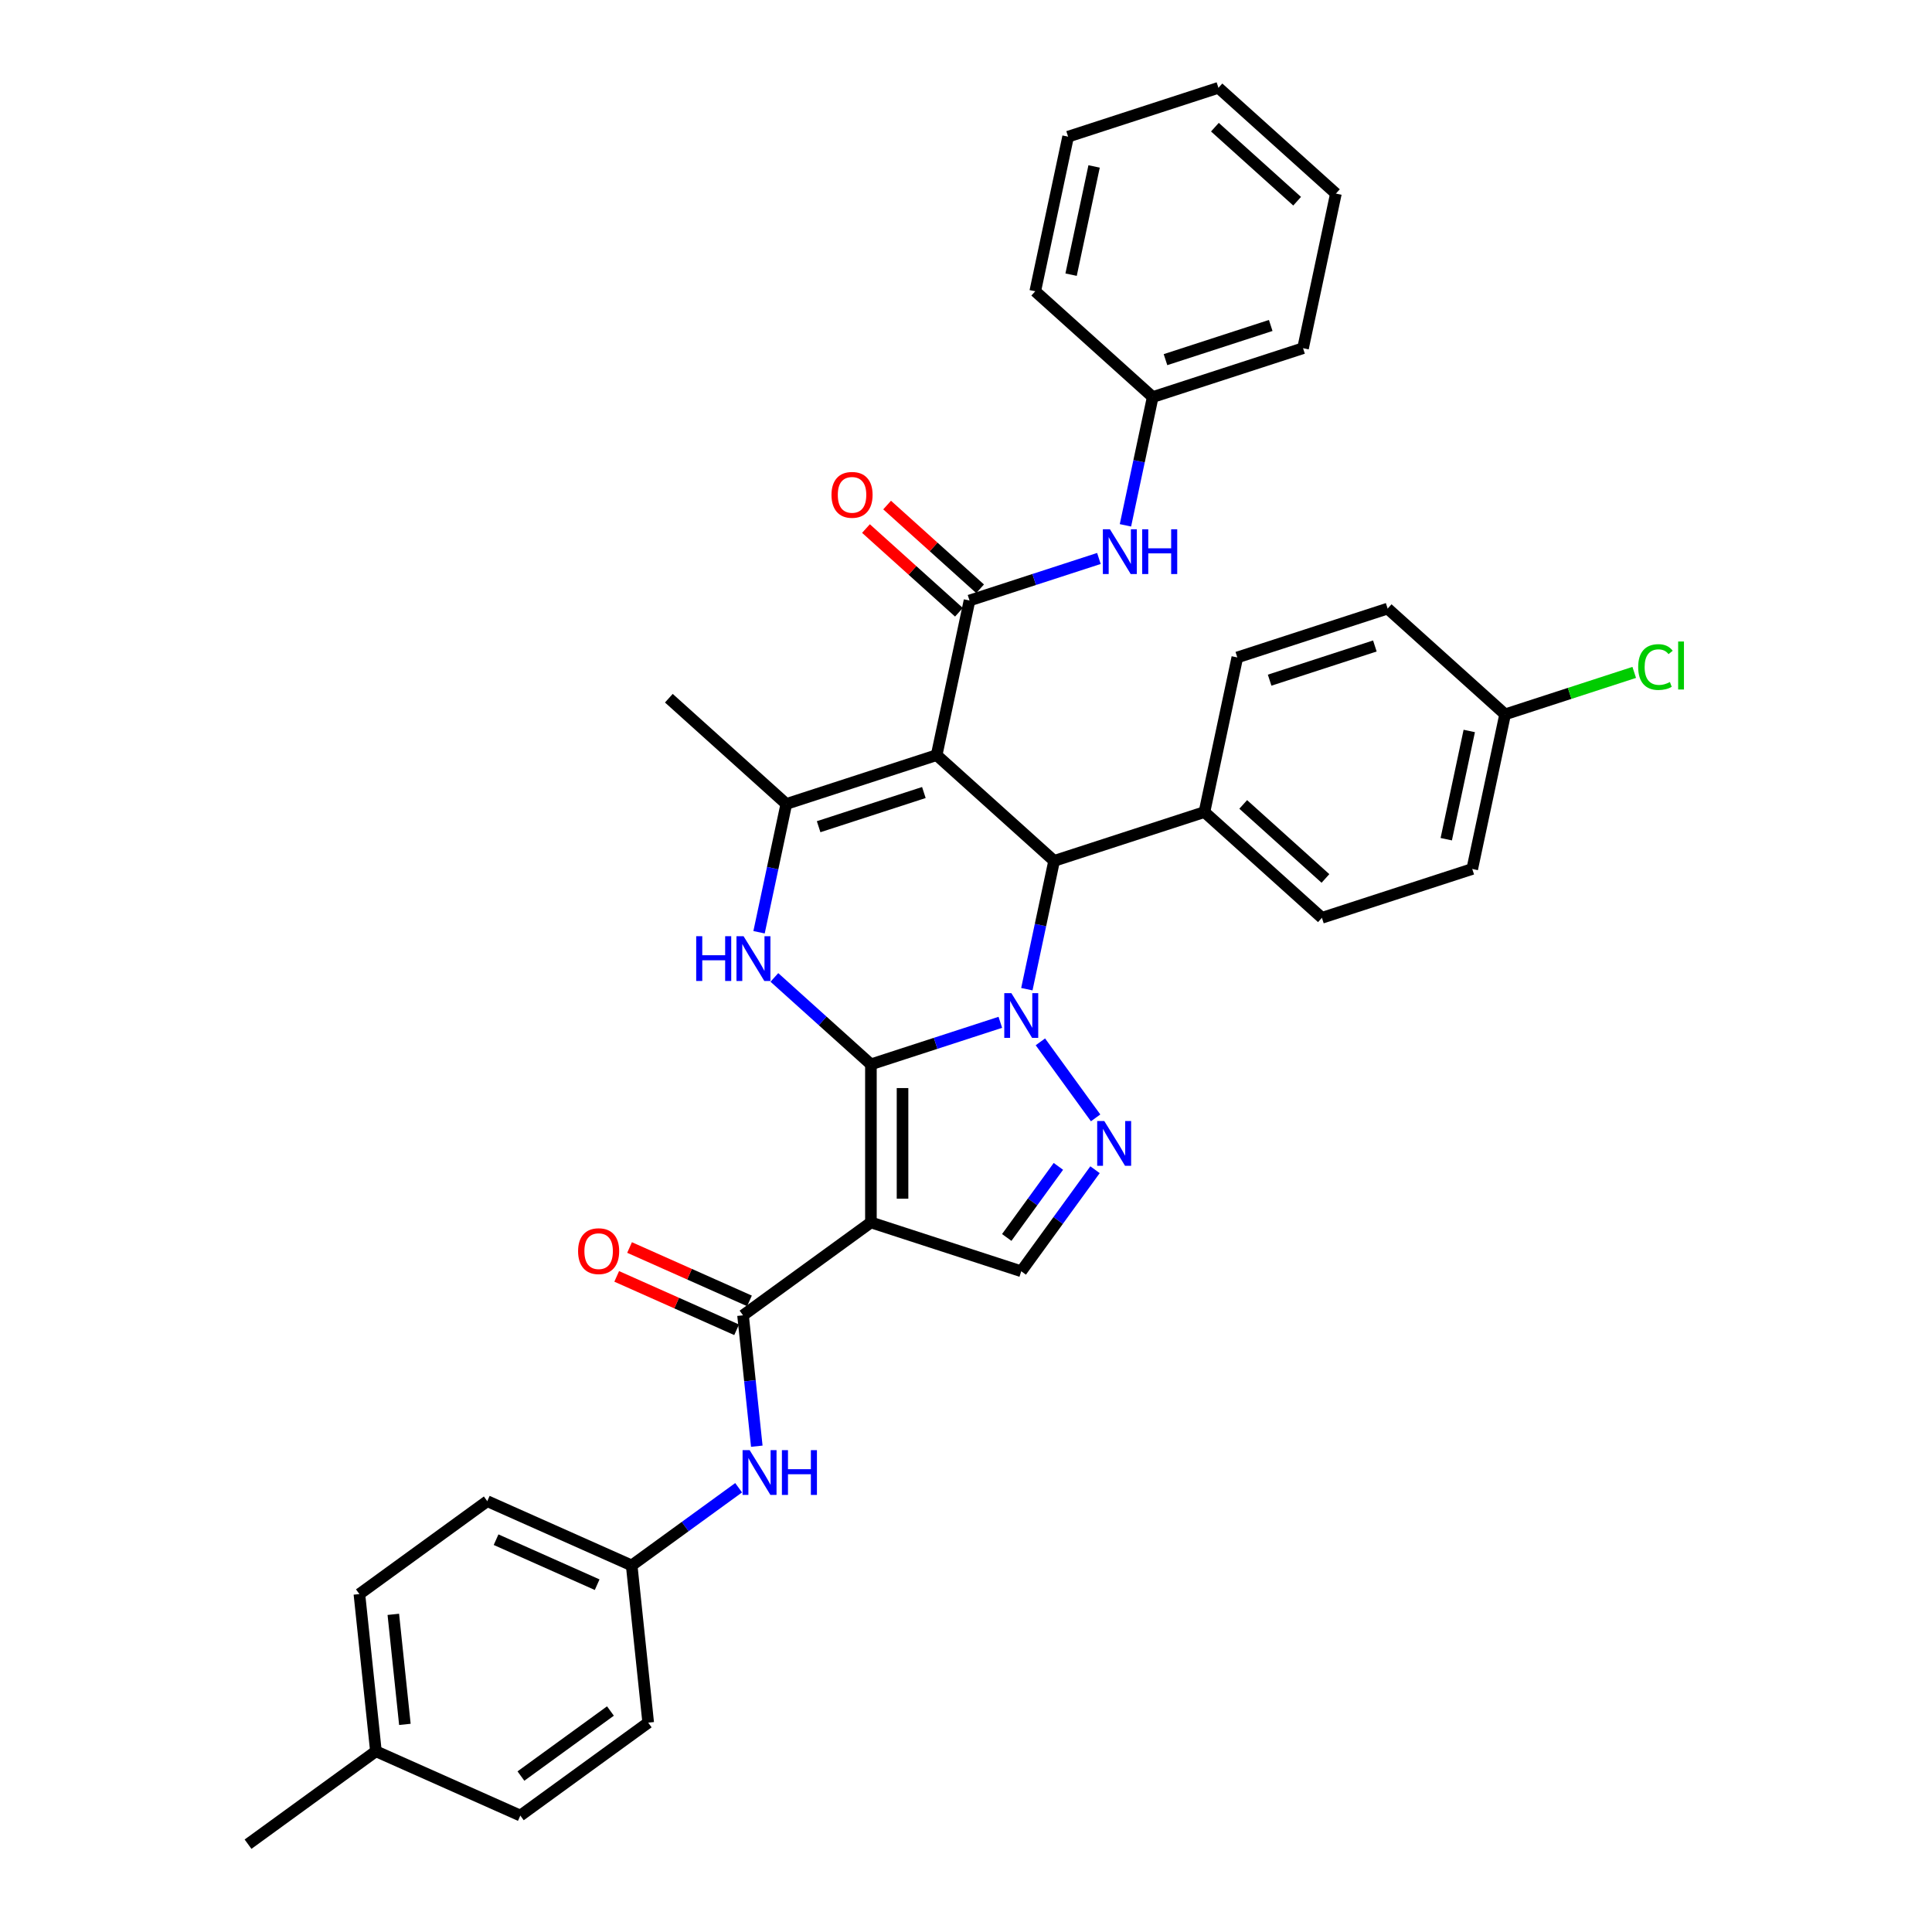 <?xml version='1.0' encoding='iso-8859-1'?>
<svg version='1.1' baseProfile='full'
              xmlns='http://www.w3.org/2000/svg'
                      xmlns:rdkit='http://www.rdkit.org/xml'
                      xmlns:xlink='http://www.w3.org/1999/xlink'
                  xml:space='preserve'
width='1000px' height='1000px' viewBox='0 0 1000 1000'>
<!-- END OF HEADER -->
<rect style='opacity:1.0;fill:#FFFFFF;stroke:none' width='1000' height='1000' x='0' y='0'> </rect>
<path class='bond-0' d='M 450.786,550.908 L 484.276,540.027' style='fill:none;fill-rule:evenodd;stroke:#000000;stroke-width:6px;stroke-linecap:butt;stroke-linejoin:miter;stroke-opacity:1' />
<path class='bond-0' d='M 484.276,540.027 L 517.765,529.145' style='fill:none;fill-rule:evenodd;stroke:#0000FF;stroke-width:6px;stroke-linecap:butt;stroke-linejoin:miter;stroke-opacity:1' />
<path class='bond-1' d='M 450.786,550.908 L 450.786,632.725' style='fill:none;fill-rule:evenodd;stroke:#000000;stroke-width:6px;stroke-linecap:butt;stroke-linejoin:miter;stroke-opacity:1' />
<path class='bond-1' d='M 467.149,563.181 L 467.149,620.452' style='fill:none;fill-rule:evenodd;stroke:#000000;stroke-width:6px;stroke-linecap:butt;stroke-linejoin:miter;stroke-opacity:1' />
<path class='bond-3' d='M 450.786,550.908 L 425.801,528.412' style='fill:none;fill-rule:evenodd;stroke:#000000;stroke-width:6px;stroke-linecap:butt;stroke-linejoin:miter;stroke-opacity:1' />
<path class='bond-3' d='M 425.801,528.412 L 400.817,505.916' style='fill:none;fill-rule:evenodd;stroke:#0000FF;stroke-width:6px;stroke-linecap:butt;stroke-linejoin:miter;stroke-opacity:1' />
<path class='bond-4' d='M 538.501,539.256 L 567.091,578.607' style='fill:none;fill-rule:evenodd;stroke:#0000FF;stroke-width:6px;stroke-linecap:butt;stroke-linejoin:miter;stroke-opacity:1' />
<path class='bond-5' d='M 531.495,511.995 L 538.552,478.796' style='fill:none;fill-rule:evenodd;stroke:#0000FF;stroke-width:6px;stroke-linecap:butt;stroke-linejoin:miter;stroke-opacity:1' />
<path class='bond-5' d='M 538.552,478.796 L 545.609,445.597' style='fill:none;fill-rule:evenodd;stroke:#000000;stroke-width:6px;stroke-linecap:butt;stroke-linejoin:miter;stroke-opacity:1' />
<path class='bond-8' d='M 450.786,632.725 L 384.595,680.815' style='fill:none;fill-rule:evenodd;stroke:#000000;stroke-width:6px;stroke-linecap:butt;stroke-linejoin:miter;stroke-opacity:1' />
<path class='bond-9' d='M 450.786,632.725 L 528.598,658.007' style='fill:none;fill-rule:evenodd;stroke:#000000;stroke-width:6px;stroke-linecap:butt;stroke-linejoin:miter;stroke-opacity:1' />
<path class='bond-2' d='M 484.807,390.851 L 406.995,416.134' style='fill:none;fill-rule:evenodd;stroke:#000000;stroke-width:6px;stroke-linecap:butt;stroke-linejoin:miter;stroke-opacity:1' />
<path class='bond-2' d='M 478.192,410.206 L 423.723,427.904' style='fill:none;fill-rule:evenodd;stroke:#000000;stroke-width:6px;stroke-linecap:butt;stroke-linejoin:miter;stroke-opacity:1' />
<path class='bond-7' d='M 484.807,390.851 L 501.818,310.823' style='fill:none;fill-rule:evenodd;stroke:#000000;stroke-width:6px;stroke-linecap:butt;stroke-linejoin:miter;stroke-opacity:1' />
<path class='bond-36' d='M 484.807,390.851 L 545.609,445.597' style='fill:none;fill-rule:evenodd;stroke:#000000;stroke-width:6px;stroke-linecap:butt;stroke-linejoin:miter;stroke-opacity:1' />
<path class='bond-6' d='M 392.882,482.532 L 399.938,449.333' style='fill:none;fill-rule:evenodd;stroke:#0000FF;stroke-width:6px;stroke-linecap:butt;stroke-linejoin:miter;stroke-opacity:1' />
<path class='bond-6' d='M 399.938,449.333 L 406.995,416.134' style='fill:none;fill-rule:evenodd;stroke:#000000;stroke-width:6px;stroke-linecap:butt;stroke-linejoin:miter;stroke-opacity:1' />
<path class='bond-35' d='M 566.785,605.447 L 547.692,631.727' style='fill:none;fill-rule:evenodd;stroke:#0000FF;stroke-width:6px;stroke-linecap:butt;stroke-linejoin:miter;stroke-opacity:1' />
<path class='bond-35' d='M 547.692,631.727 L 528.598,658.007' style='fill:none;fill-rule:evenodd;stroke:#000000;stroke-width:6px;stroke-linecap:butt;stroke-linejoin:miter;stroke-opacity:1' />
<path class='bond-35' d='M 547.819,603.713 L 534.453,622.109' style='fill:none;fill-rule:evenodd;stroke:#0000FF;stroke-width:6px;stroke-linecap:butt;stroke-linejoin:miter;stroke-opacity:1' />
<path class='bond-35' d='M 534.453,622.109 L 521.088,640.505' style='fill:none;fill-rule:evenodd;stroke:#000000;stroke-width:6px;stroke-linecap:butt;stroke-linejoin:miter;stroke-opacity:1' />
<path class='bond-12' d='M 545.609,445.597 L 623.421,420.315' style='fill:none;fill-rule:evenodd;stroke:#000000;stroke-width:6px;stroke-linecap:butt;stroke-linejoin:miter;stroke-opacity:1' />
<path class='bond-19' d='M 406.995,416.134 L 346.194,361.388' style='fill:none;fill-rule:evenodd;stroke:#000000;stroke-width:6px;stroke-linecap:butt;stroke-linejoin:miter;stroke-opacity:1' />
<path class='bond-10' d='M 501.818,310.823 L 535.307,299.941' style='fill:none;fill-rule:evenodd;stroke:#000000;stroke-width:6px;stroke-linecap:butt;stroke-linejoin:miter;stroke-opacity:1' />
<path class='bond-10' d='M 535.307,299.941 L 568.797,289.06' style='fill:none;fill-rule:evenodd;stroke:#0000FF;stroke-width:6px;stroke-linecap:butt;stroke-linejoin:miter;stroke-opacity:1' />
<path class='bond-13' d='M 507.292,304.743 L 483.232,283.079' style='fill:none;fill-rule:evenodd;stroke:#000000;stroke-width:6px;stroke-linecap:butt;stroke-linejoin:miter;stroke-opacity:1' />
<path class='bond-13' d='M 483.232,283.079 L 459.172,261.415' style='fill:none;fill-rule:evenodd;stroke:#FF0000;stroke-width:6px;stroke-linecap:butt;stroke-linejoin:miter;stroke-opacity:1' />
<path class='bond-13' d='M 496.343,316.903 L 472.283,295.239' style='fill:none;fill-rule:evenodd;stroke:#000000;stroke-width:6px;stroke-linecap:butt;stroke-linejoin:miter;stroke-opacity:1' />
<path class='bond-13' d='M 472.283,295.239 L 448.223,273.576' style='fill:none;fill-rule:evenodd;stroke:#FF0000;stroke-width:6px;stroke-linecap:butt;stroke-linejoin:miter;stroke-opacity:1' />
<path class='bond-11' d='M 384.595,680.815 L 388.155,714.684' style='fill:none;fill-rule:evenodd;stroke:#000000;stroke-width:6px;stroke-linecap:butt;stroke-linejoin:miter;stroke-opacity:1' />
<path class='bond-11' d='M 388.155,714.684 L 391.715,748.553' style='fill:none;fill-rule:evenodd;stroke:#0000FF;stroke-width:6px;stroke-linecap:butt;stroke-linejoin:miter;stroke-opacity:1' />
<path class='bond-14' d='M 387.923,673.341 L 356.892,659.525' style='fill:none;fill-rule:evenodd;stroke:#000000;stroke-width:6px;stroke-linecap:butt;stroke-linejoin:miter;stroke-opacity:1' />
<path class='bond-14' d='M 356.892,659.525 L 325.861,645.709' style='fill:none;fill-rule:evenodd;stroke:#FF0000;stroke-width:6px;stroke-linecap:butt;stroke-linejoin:miter;stroke-opacity:1' />
<path class='bond-14' d='M 381.267,688.29 L 350.236,674.474' style='fill:none;fill-rule:evenodd;stroke:#000000;stroke-width:6px;stroke-linecap:butt;stroke-linejoin:miter;stroke-opacity:1' />
<path class='bond-14' d='M 350.236,674.474 L 319.206,660.658' style='fill:none;fill-rule:evenodd;stroke:#FF0000;stroke-width:6px;stroke-linecap:butt;stroke-linejoin:miter;stroke-opacity:1' />
<path class='bond-18' d='M 582.527,271.91 L 589.584,238.711' style='fill:none;fill-rule:evenodd;stroke:#0000FF;stroke-width:6px;stroke-linecap:butt;stroke-linejoin:miter;stroke-opacity:1' />
<path class='bond-18' d='M 589.584,238.711 L 596.64,205.512' style='fill:none;fill-rule:evenodd;stroke:#000000;stroke-width:6px;stroke-linecap:butt;stroke-linejoin:miter;stroke-opacity:1' />
<path class='bond-17' d='M 382.315,770.054 L 354.635,790.164' style='fill:none;fill-rule:evenodd;stroke:#0000FF;stroke-width:6px;stroke-linecap:butt;stroke-linejoin:miter;stroke-opacity:1' />
<path class='bond-17' d='M 354.635,790.164 L 326.956,810.274' style='fill:none;fill-rule:evenodd;stroke:#000000;stroke-width:6px;stroke-linecap:butt;stroke-linejoin:miter;stroke-opacity:1' />
<path class='bond-15' d='M 623.421,420.315 L 684.222,475.06' style='fill:none;fill-rule:evenodd;stroke:#000000;stroke-width:6px;stroke-linecap:butt;stroke-linejoin:miter;stroke-opacity:1' />
<path class='bond-15' d='M 643.49,416.366 L 686.051,454.688' style='fill:none;fill-rule:evenodd;stroke:#000000;stroke-width:6px;stroke-linecap:butt;stroke-linejoin:miter;stroke-opacity:1' />
<path class='bond-16' d='M 623.421,420.315 L 640.431,340.286' style='fill:none;fill-rule:evenodd;stroke:#000000;stroke-width:6px;stroke-linecap:butt;stroke-linejoin:miter;stroke-opacity:1' />
<path class='bond-21' d='M 684.222,475.06 L 762.034,449.778' style='fill:none;fill-rule:evenodd;stroke:#000000;stroke-width:6px;stroke-linecap:butt;stroke-linejoin:miter;stroke-opacity:1' />
<path class='bond-22' d='M 640.431,340.286 L 718.243,315.003' style='fill:none;fill-rule:evenodd;stroke:#000000;stroke-width:6px;stroke-linecap:butt;stroke-linejoin:miter;stroke-opacity:1' />
<path class='bond-22' d='M 657.159,352.056 L 711.628,334.358' style='fill:none;fill-rule:evenodd;stroke:#000000;stroke-width:6px;stroke-linecap:butt;stroke-linejoin:miter;stroke-opacity:1' />
<path class='bond-25' d='M 326.956,810.274 L 335.508,891.642' style='fill:none;fill-rule:evenodd;stroke:#000000;stroke-width:6px;stroke-linecap:butt;stroke-linejoin:miter;stroke-opacity:1' />
<path class='bond-26' d='M 326.956,810.274 L 252.213,776.996' style='fill:none;fill-rule:evenodd;stroke:#000000;stroke-width:6px;stroke-linecap:butt;stroke-linejoin:miter;stroke-opacity:1' />
<path class='bond-26' d='M 309.089,820.231 L 256.769,796.937' style='fill:none;fill-rule:evenodd;stroke:#000000;stroke-width:6px;stroke-linecap:butt;stroke-linejoin:miter;stroke-opacity:1' />
<path class='bond-29' d='M 596.64,205.512 L 674.452,180.229' style='fill:none;fill-rule:evenodd;stroke:#000000;stroke-width:6px;stroke-linecap:butt;stroke-linejoin:miter;stroke-opacity:1' />
<path class='bond-29' d='M 603.256,186.157 L 657.724,168.459' style='fill:none;fill-rule:evenodd;stroke:#000000;stroke-width:6px;stroke-linecap:butt;stroke-linejoin:miter;stroke-opacity:1' />
<path class='bond-30' d='M 596.64,205.512 L 535.839,150.766' style='fill:none;fill-rule:evenodd;stroke:#000000;stroke-width:6px;stroke-linecap:butt;stroke-linejoin:miter;stroke-opacity:1' />
<path class='bond-20' d='M 779.045,369.749 L 718.243,315.003' style='fill:none;fill-rule:evenodd;stroke:#000000;stroke-width:6px;stroke-linecap:butt;stroke-linejoin:miter;stroke-opacity:1' />
<path class='bond-24' d='M 779.045,369.749 L 812.461,358.892' style='fill:none;fill-rule:evenodd;stroke:#000000;stroke-width:6px;stroke-linecap:butt;stroke-linejoin:miter;stroke-opacity:1' />
<path class='bond-24' d='M 812.461,358.892 L 845.877,348.034' style='fill:none;fill-rule:evenodd;stroke:#00CC00;stroke-width:6px;stroke-linecap:butt;stroke-linejoin:miter;stroke-opacity:1' />
<path class='bond-37' d='M 779.045,369.749 L 762.034,449.778' style='fill:none;fill-rule:evenodd;stroke:#000000;stroke-width:6px;stroke-linecap:butt;stroke-linejoin:miter;stroke-opacity:1' />
<path class='bond-37' d='M 760.487,378.351 L 748.58,434.371' style='fill:none;fill-rule:evenodd;stroke:#000000;stroke-width:6px;stroke-linecap:butt;stroke-linejoin:miter;stroke-opacity:1' />
<path class='bond-23' d='M 194.575,906.455 L 186.022,825.087' style='fill:none;fill-rule:evenodd;stroke:#000000;stroke-width:6px;stroke-linecap:butt;stroke-linejoin:miter;stroke-opacity:1' />
<path class='bond-23' d='M 209.565,892.539 L 203.579,835.582' style='fill:none;fill-rule:evenodd;stroke:#000000;stroke-width:6px;stroke-linecap:butt;stroke-linejoin:miter;stroke-opacity:1' />
<path class='bond-31' d='M 194.575,906.455 L 128.384,954.545' style='fill:none;fill-rule:evenodd;stroke:#000000;stroke-width:6px;stroke-linecap:butt;stroke-linejoin:miter;stroke-opacity:1' />
<path class='bond-38' d='M 194.575,906.455 L 269.318,939.733' style='fill:none;fill-rule:evenodd;stroke:#000000;stroke-width:6px;stroke-linecap:butt;stroke-linejoin:miter;stroke-opacity:1' />
<path class='bond-27' d='M 335.508,891.642 L 269.318,939.733' style='fill:none;fill-rule:evenodd;stroke:#000000;stroke-width:6px;stroke-linecap:butt;stroke-linejoin:miter;stroke-opacity:1' />
<path class='bond-27' d='M 315.962,885.618 L 269.628,919.281' style='fill:none;fill-rule:evenodd;stroke:#000000;stroke-width:6px;stroke-linecap:butt;stroke-linejoin:miter;stroke-opacity:1' />
<path class='bond-28' d='M 252.213,776.996 L 186.022,825.087' style='fill:none;fill-rule:evenodd;stroke:#000000;stroke-width:6px;stroke-linecap:butt;stroke-linejoin:miter;stroke-opacity:1' />
<path class='bond-32' d='M 674.452,180.229 L 691.463,100.2' style='fill:none;fill-rule:evenodd;stroke:#000000;stroke-width:6px;stroke-linecap:butt;stroke-linejoin:miter;stroke-opacity:1' />
<path class='bond-33' d='M 535.839,150.766 L 552.849,70.737' style='fill:none;fill-rule:evenodd;stroke:#000000;stroke-width:6px;stroke-linecap:butt;stroke-linejoin:miter;stroke-opacity:1' />
<path class='bond-33' d='M 554.396,142.164 L 566.304,86.144' style='fill:none;fill-rule:evenodd;stroke:#000000;stroke-width:6px;stroke-linecap:butt;stroke-linejoin:miter;stroke-opacity:1' />
<path class='bond-39' d='M 691.463,100.2 L 630.661,45.455' style='fill:none;fill-rule:evenodd;stroke:#000000;stroke-width:6px;stroke-linecap:butt;stroke-linejoin:miter;stroke-opacity:1' />
<path class='bond-39' d='M 671.394,104.149 L 628.832,65.827' style='fill:none;fill-rule:evenodd;stroke:#000000;stroke-width:6px;stroke-linecap:butt;stroke-linejoin:miter;stroke-opacity:1' />
<path class='bond-34' d='M 552.849,70.737 L 630.661,45.455' style='fill:none;fill-rule:evenodd;stroke:#000000;stroke-width:6px;stroke-linecap:butt;stroke-linejoin:miter;stroke-opacity:1' />
<path  class='atom-1' d='M 523.476 514.041
L 531.069 526.313
Q 531.821 527.524, 533.032 529.717
Q 534.243 531.909, 534.309 532.04
L 534.309 514.041
L 537.385 514.041
L 537.385 537.211
L 534.211 537.211
L 526.062 523.793
Q 525.113 522.222, 524.098 520.422
Q 523.116 518.622, 522.822 518.066
L 522.822 537.211
L 519.811 537.211
L 519.811 514.041
L 523.476 514.041
' fill='#0000FF'/>
<path  class='atom-4' d='M 360.351 484.577
L 363.492 484.577
L 363.492 494.428
L 375.339 494.428
L 375.339 484.577
L 378.481 484.577
L 378.481 507.748
L 375.339 507.748
L 375.339 497.046
L 363.492 497.046
L 363.492 507.748
L 360.351 507.748
L 360.351 484.577
' fill='#0000FF'/>
<path  class='atom-4' d='M 384.863 484.577
L 392.455 496.85
Q 393.208 498.061, 394.419 500.253
Q 395.63 502.446, 395.695 502.577
L 395.695 484.577
L 398.772 484.577
L 398.772 507.748
L 395.597 507.748
L 387.448 494.33
Q 386.499 492.759, 385.485 490.959
Q 384.503 489.159, 384.208 488.603
L 384.208 507.748
L 381.197 507.748
L 381.197 484.577
L 384.863 484.577
' fill='#0000FF'/>
<path  class='atom-5' d='M 571.567 580.231
L 579.159 592.504
Q 579.912 593.715, 581.123 595.907
Q 582.334 598.1, 582.399 598.231
L 582.399 580.231
L 585.475 580.231
L 585.475 603.402
L 582.301 603.402
L 574.152 589.984
Q 573.203 588.413, 572.188 586.613
Q 571.207 584.813, 570.912 584.257
L 570.912 603.402
L 567.901 603.402
L 567.901 580.231
L 571.567 580.231
' fill='#0000FF'/>
<path  class='atom-11' d='M 574.508 273.955
L 582.101 286.227
Q 582.853 287.438, 584.064 289.631
Q 585.275 291.824, 585.34 291.955
L 585.34 273.955
L 588.417 273.955
L 588.417 297.125
L 585.242 297.125
L 577.093 283.707
Q 576.144 282.137, 575.13 280.337
Q 574.148 278.537, 573.853 277.98
L 573.853 297.125
L 570.843 297.125
L 570.843 273.955
L 574.508 273.955
' fill='#0000FF'/>
<path  class='atom-11' d='M 591.199 273.955
L 594.34 273.955
L 594.34 283.806
L 606.187 283.806
L 606.187 273.955
L 609.329 273.955
L 609.329 297.125
L 606.187 297.125
L 606.187 286.424
L 594.34 286.424
L 594.34 297.125
L 591.199 297.125
L 591.199 273.955
' fill='#0000FF'/>
<path  class='atom-12' d='M 388.025 750.598
L 395.618 762.871
Q 396.371 764.082, 397.582 766.274
Q 398.792 768.467, 398.858 768.598
L 398.858 750.598
L 401.934 750.598
L 401.934 773.769
L 398.76 773.769
L 390.611 760.351
Q 389.662 758.78, 388.647 756.98
Q 387.665 755.18, 387.371 754.624
L 387.371 773.769
L 384.36 773.769
L 384.36 750.598
L 388.025 750.598
' fill='#0000FF'/>
<path  class='atom-12' d='M 404.716 750.598
L 407.858 750.598
L 407.858 760.449
L 419.705 760.449
L 419.705 750.598
L 422.847 750.598
L 422.847 773.769
L 419.705 773.769
L 419.705 763.067
L 407.858 763.067
L 407.858 773.769
L 404.716 773.769
L 404.716 750.598
' fill='#0000FF'/>
<path  class='atom-14' d='M 430.38 256.142
Q 430.38 250.579, 433.129 247.47
Q 435.878 244.361, 441.016 244.361
Q 446.154 244.361, 448.903 247.47
Q 451.652 250.579, 451.652 256.142
Q 451.652 261.771, 448.871 264.979
Q 446.089 268.153, 441.016 268.153
Q 435.911 268.153, 433.129 264.979
Q 430.38 261.804, 430.38 256.142
M 441.016 265.535
Q 444.551 265.535, 446.449 263.179
Q 448.38 260.79, 448.38 256.142
Q 448.38 251.593, 446.449 249.303
Q 444.551 246.979, 441.016 246.979
Q 437.482 246.979, 435.551 249.27
Q 433.653 251.561, 433.653 256.142
Q 433.653 260.822, 435.551 263.179
Q 437.482 265.535, 441.016 265.535
' fill='#FF0000'/>
<path  class='atom-15' d='M 299.216 647.603
Q 299.216 642.04, 301.965 638.93
Q 304.714 635.821, 309.852 635.821
Q 314.99 635.821, 317.739 638.93
Q 320.488 642.04, 320.488 647.603
Q 320.488 653.232, 317.706 656.439
Q 314.925 659.614, 309.852 659.614
Q 304.747 659.614, 301.965 656.439
Q 299.216 653.265, 299.216 647.603
M 309.852 656.996
Q 313.386 656.996, 315.285 654.639
Q 317.215 652.25, 317.215 647.603
Q 317.215 643.054, 315.285 640.763
Q 313.386 638.44, 309.852 638.44
Q 306.318 638.44, 304.387 640.73
Q 302.489 643.021, 302.489 647.603
Q 302.489 652.283, 304.387 654.639
Q 306.318 656.996, 309.852 656.996
' fill='#FF0000'/>
<path  class='atom-25' d='M 847.922 345.268
Q 847.922 339.508, 850.606 336.498
Q 853.322 333.454, 858.46 333.454
Q 863.238 333.454, 865.791 336.825
L 863.631 338.592
Q 861.766 336.138, 858.46 336.138
Q 854.959 336.138, 853.093 338.494
Q 851.26 340.818, 851.26 345.268
Q 851.26 349.85, 853.159 352.206
Q 855.089 354.563, 858.82 354.563
Q 861.373 354.563, 864.351 353.025
L 865.267 355.479
Q 864.056 356.264, 862.224 356.723
Q 860.391 357.181, 858.362 357.181
Q 853.322 357.181, 850.606 354.105
Q 847.922 351.028, 847.922 345.268
' fill='#00CC00'/>
<path  class='atom-25' d='M 868.605 332.047
L 871.616 332.047
L 871.616 356.886
L 868.605 356.886
L 868.605 332.047
' fill='#00CC00'/>
</svg>
